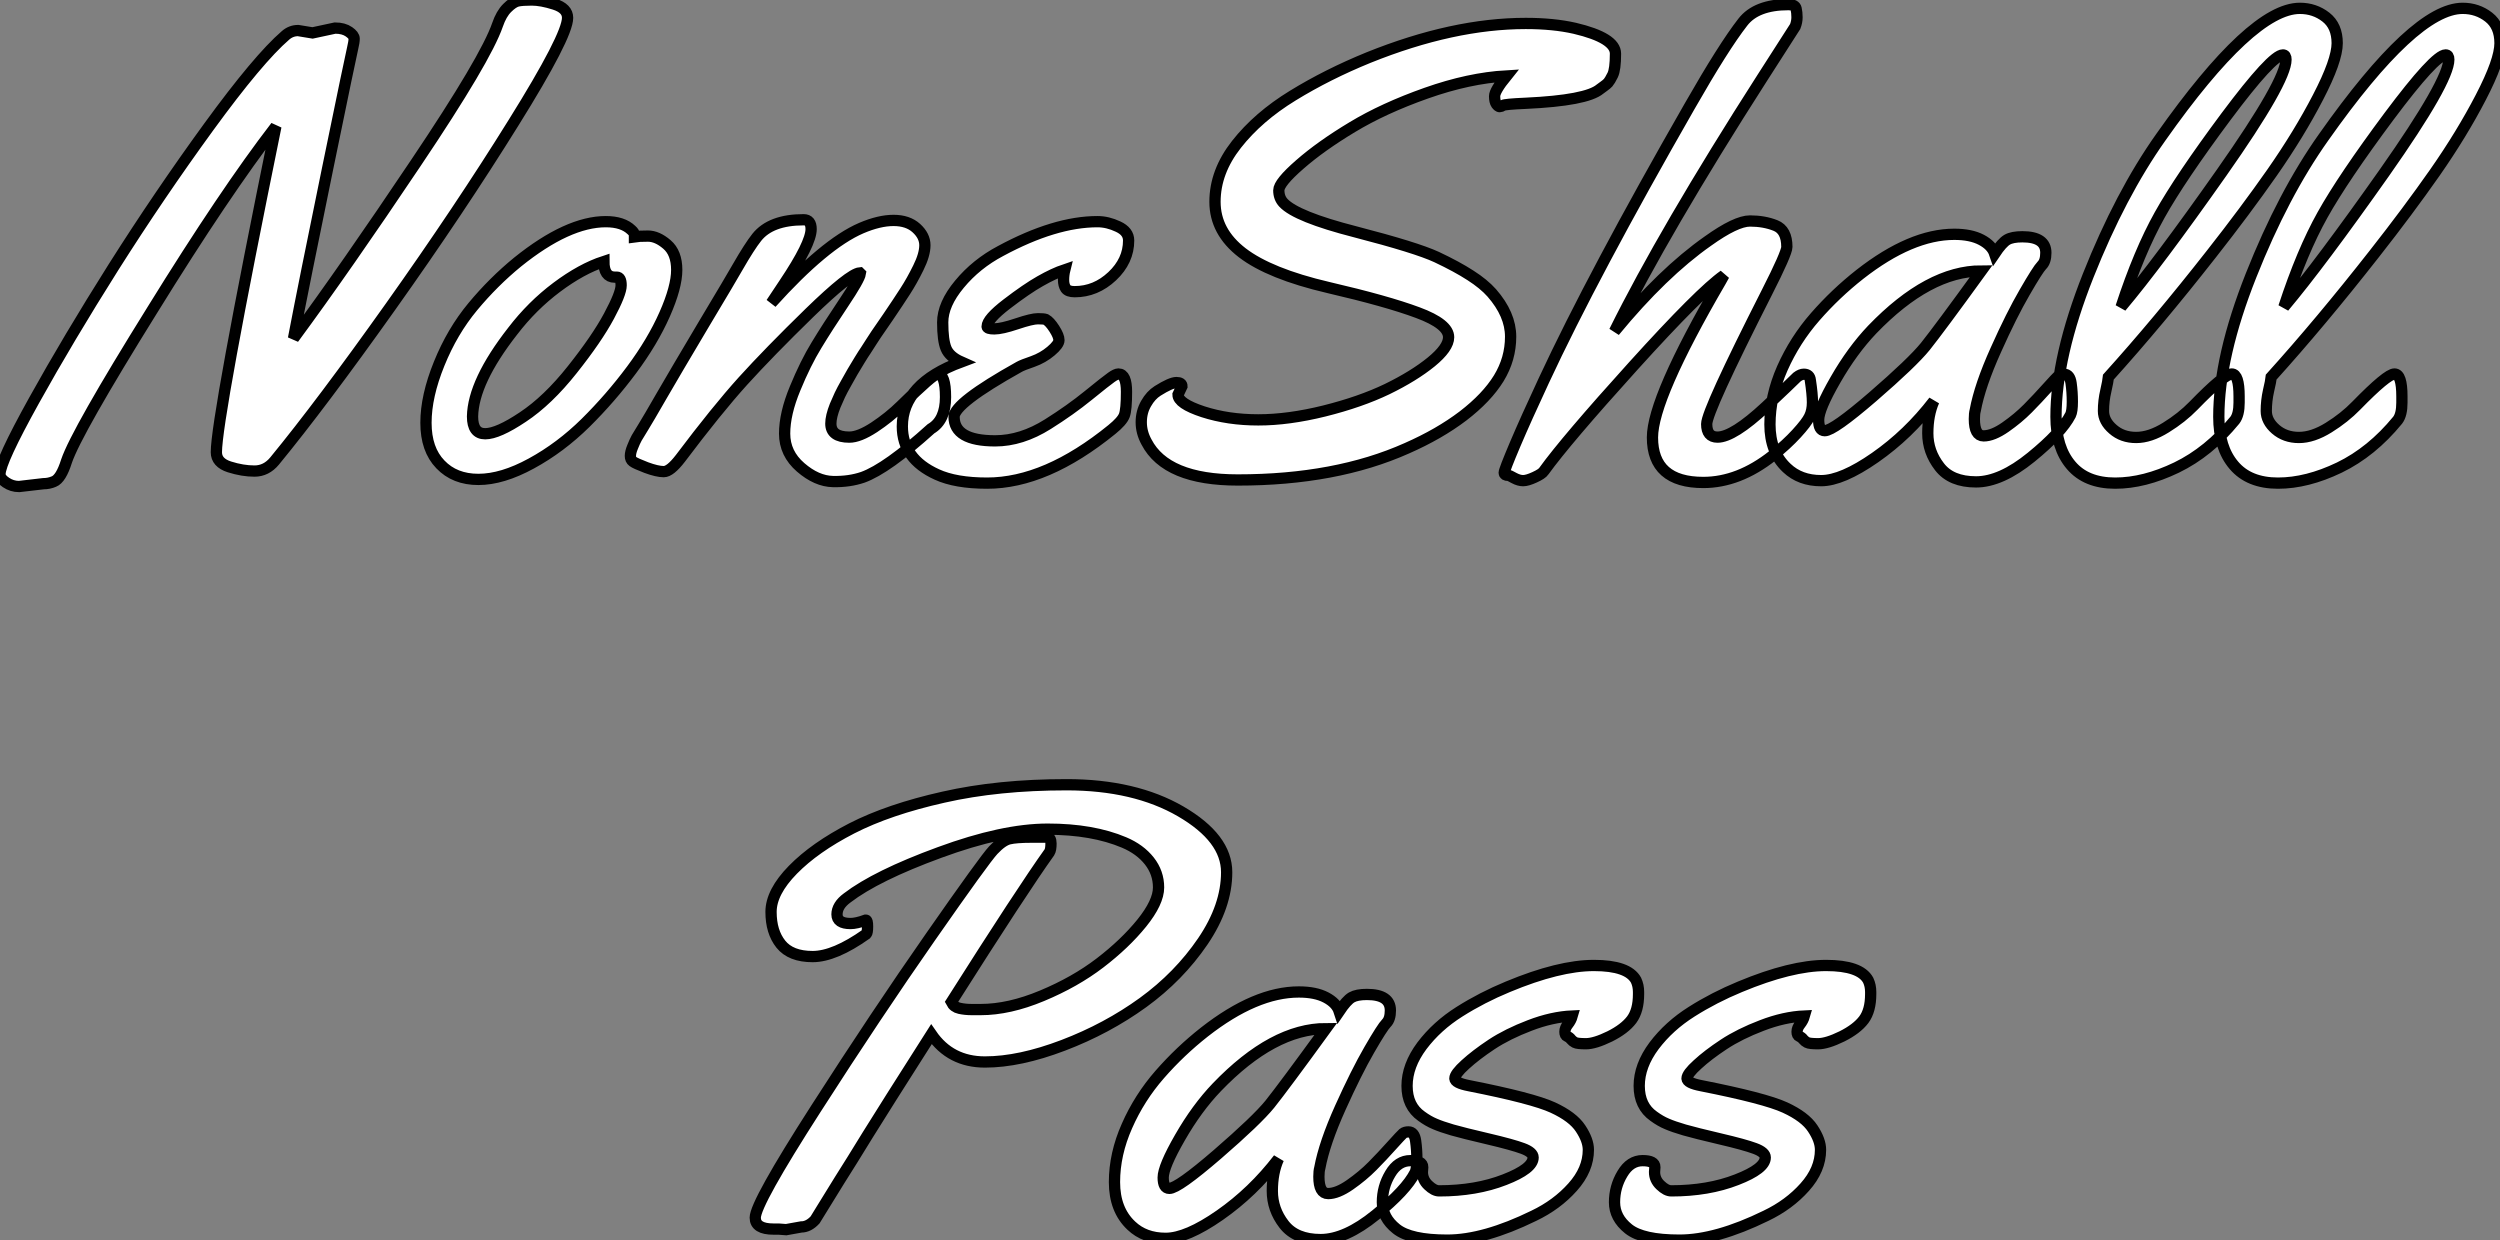 <?xml version="1.0" standalone="no"?>
<svg xmlns="http://www.w3.org/2000/svg" viewBox="-1.98 5.22 221.73 109.99"><rect x="-1.98" y="5.22" width="221.73" height="109.99" fill="#808080" stroke="none"/><path d="M25.46-39.07L26.74-38.86L28.74-39.29Q29.50-39.29 29.97-38.96Q30.43-38.64 30.43-38.35Q30.43-38.06 30.30-37.52Q30.16-36.97 28.08-26.85Q26.00-16.73 25.05-11.76L25.05-11.76Q29.70-18.07 35.90-27.32Q42.11-36.56 43.15-39.59L43.15-39.59Q43.48-40.55 44.00-41.07Q44.52-41.59 44.93-41.69Q45.34-41.78 46.18-41.78Q47.03-41.78 48.19-41.41Q49.36-41.04 49.36-40.20L49.36-40.20Q49.36-38.58 44.57-30.90Q39.79-23.21 33.65-14.57Q27.51-5.93 23.38-0.90L23.38-0.90Q22.64 0 21.59 0Q20.54 0 19.37-0.37Q18.21-0.74 18.21-1.67L18.21-1.67Q18.21-4.68 23.49-30.57L23.49-30.57Q18.98-24.72 12.52-14.27L12.52-14.27Q5.80-3.47 4.92-0.88L4.92-0.88Q4.43 0.68 3.80 0.93L3.80 0.93Q3.36 1.12 2.87 1.12L2.87 1.12L0.71 1.37Q0.08 1.37-0.45 1.01Q-0.98 0.66-0.98 0.27L-0.98 0.27Q-0.98-0.82 2.04-6.26Q5.06-11.70 9.09-18.09Q13.13-24.47 17.53-30.52Q21.93-36.56 24.34-38.64L24.34-38.64Q24.83-39.07 25.46-39.07L25.46-39.07ZM56.49-20.84Q57.31-20.84 58.17-20.10Q59.04-19.36 59.04-17.84Q59.04-16.32 57.97-13.90Q56.90-11.48 55.04-8.98Q53.18-6.48 50.96-4.28Q48.73-2.08 46.14-0.67Q43.56 0.74 41.45 0.74Q39.35 0.74 38.08-0.59Q36.80-1.91 36.80-4.28Q36.80-6.64 37.97-9.52Q39.13-12.39 40.96-14.59Q42.79-16.79 44.93-18.54L44.93-18.54Q49.38-22.12 52.75-22.12L52.75-22.12Q54.25-22.12 55.02-21.38L55.02-21.38Q55.29-21.14 55.29-20.95L55.29-20.95L55.29-20.78Q55.67-20.84 56.49-20.84ZM53.73-17.20L53.73-17.20L53.54-17.20Q52.58-17.20 52.58-18.59L52.58-18.59Q50.59-17.94 48.40-16.30Q46.21-14.66 44.49-12.41L44.49-12.41Q40.99-7.93 40.93-4.84L40.93-4.84Q40.93-3.31 42.05-3.31Q43.18-3.31 45.39-4.79Q47.61-6.26 49.78-9.00Q51.95-11.73 53.03-13.74Q54.11-15.75 54.11-16.47Q54.11-17.20 53.73-17.20ZM72.71-4.21L72.71-4.21Q72.71-3.01 74.35-3.01L74.35-3.01Q75.22-3.01 76.55-3.88Q77.88-4.76 78.94-5.80L78.94-5.80Q81.79-8.61 82.17-8.61L82.17-8.61Q82.88-8.61 82.88-6.56Q82.88-4.51 81.59-3.75L81.59-3.75Q77.68-0.22 75.55 0.55L75.55 0.55Q74.35 0.96 72.90 0.93Q71.45 0.90 70.03-0.33Q68.61-1.56 68.61-3.32Q68.61-5.09 69.54-7.33Q70.46-9.57 71.44-11.17Q72.41-12.77 73.83-14.89Q75.25-17.01 75.33-17.53L75.33-17.53L75.28-17.58Q74.38-17.50 70.81-14.03Q67.24-10.55 64.91-7.98Q62.59-5.41 59.36-1.12L59.36-1.12Q58.46 0.05 57.89 0.05Q57.31 0.05 56.34-0.31Q55.37-0.68 55.15-0.85Q54.93-1.01 54.93-1.34Q54.93-1.67 55.13-2.15Q55.32-2.63 55.49-2.94Q55.67-3.25 56.08-3.91Q56.49-4.57 57.71-6.69Q58.93-8.80 61.44-13.02Q63.96-17.23 64.45-18.10L64.45-18.10Q65.49-19.91 66.14-20.73L66.14-20.73Q67.38-22.29 70.30-22.29L70.30-22.29Q70.96-22.29 70.96-21.46L70.96-21.46Q70.96-20.18 68.58-16.63L68.58-16.63L67.43-14.90Q72.16-20.15 75.41-21.55L75.41-21.55Q77-22.23 78.27-22.23Q79.54-22.23 80.29-21.55Q81.05-20.86 81.05-20.03Q81.05-19.20 80.47-18.03Q79.90-16.87 79.31-15.96Q78.72-15.04 77.77-13.64Q76.81-12.25 76.73-12.13Q76.64-12.00 76.30-11.47Q75.96-10.94 75.80-10.69Q75.63-10.45 75.25-9.83Q74.87-9.21 74.63-8.80Q74.40-8.39 74.06-7.79Q73.72-7.19 73.51-6.75Q73.31-6.32 73.09-5.80L73.09-5.80Q72.71-4.84 72.71-4.21ZM99.12-20.45L99.12-20.45Q99.12-18.65 97.66-17.28Q96.20-15.91 94.34-15.91L94.34-15.91Q93.73-15.91 93.54-16.20Q93.35-16.49 93.35-16.95Q93.35-17.42 93.46-17.86L93.46-17.86Q92.48-17.53 91.27-16.84Q90.07-16.16 88.32-14.82Q86.57-13.48 86.57-12.82L86.57-12.82Q86.57-12.61 87.21-12.61Q87.86-12.61 89.20-13.06Q90.54-13.51 91.07-13.51Q91.60-13.51 91.77-13.45L91.77-13.45Q92.12-13.26 92.53-12.62Q92.94-11.98 92.94-11.61Q92.94-11.24 92.23-10.64Q91.52-10.04 90.62-9.72Q89.71-9.41 89.41-9.24L89.41-9.24Q83.64-6.02 83.64-4.81L83.64-4.81Q83.64-2.68 87.28-2.68L87.28-2.68Q89.61-2.68 91.96-4.16L91.96-4.16Q93.95-5.41 95.55-6.71Q97.15-8.01 97.58-8.31Q98-8.61 98.22-8.61L98.22-8.61Q98.93-8.61 98.93-7.03Q98.93-5.44 98.74-4.94Q98.55-4.43 97.64-3.69L97.64-3.69Q91.79 1.07 86.57 1.07L86.57 1.07Q83.78 1.07 82.11 0.30L82.11 0.30Q79.05-1.09 79.05-3.96L79.05-3.96Q79.05-7.74 84.27-9.68L84.27-9.68Q83.23-10.14 82.93-10.87Q82.63-11.59 82.63-13.19Q82.63-14.79 84.12-16.58Q85.61-18.38 87.77-19.52L87.77-19.52Q92.59-22.12 96.36-22.12L96.36-22.12Q97.26-22.12 98.19-21.68Q99.12-21.25 99.12-20.45ZM103.85-7.52L103.85-7.52L103.50-6.78Q103.50-5.99 105.72-5.26Q107.95-4.54 110.62-4.54Q113.29-4.54 116.48-5.33Q119.68-6.13 122.05-7.27Q124.41-8.42 125.96-9.68Q127.50-10.94 127.50-11.87L127.50-11.87Q127.50-13.04 124.77-14.05Q122.04-15.07 116.83-16.28Q111.62-17.50 109.20-19.36Q106.78-21.22 106.78-23.88Q106.78-26.55 108.69-28.98Q110.61-31.42 113.68-33.30Q116.76-35.19 120.39-36.67L120.39-36.67Q127.91-39.70 134.34-39.70L134.34-39.70Q136.80-39.70 138.69-39.27L138.69-39.27Q142.30-38.42 142.30-37.02Q142.30-35.63 142.05-35.12Q141.80-34.62 141.65-34.45Q141.50-34.29 141.27-34.13Q141.04-33.96 140.93-33.88L140.93-33.88Q139.73-32.87 134.34-32.62L134.34-32.62Q132.48-32.54 132.32-32.43Q132.15-32.32 132.03-32.32Q131.91-32.32 131.74-32.54Q131.58-32.76 131.58-33.25Q131.58-33.74 132.64-35.05L132.64-35.05Q129.31-34.86 125.52-33.52Q121.73-32.18 118.95-30.50Q116.16-28.82 114.30-27.19Q112.44-25.57 112.44-24.90Q112.44-24.23 112.85-23.79L112.85-23.79Q114.00-22.56 119.22-21.22L119.22-21.22Q124.63-19.82 126.44-18.98Q128.24-18.13 129.43-17.36Q130.62-16.60 131.33-15.80L131.33-15.80Q133-13.89 133-11.92Q133-9.95 131.95-8.23Q130.89-6.51 128.78-4.89Q126.66-3.28 123.79-2.02L123.79-2.02Q117.50 0.79 108.80 0.79L108.80 0.79Q102.46 0.79 100.71-2.57L100.71-2.57Q100.24-3.42 100.24-4.33Q100.24-5.25 100.67-5.99Q101.09-6.73 101.69-7.11L101.69-7.11Q102.87-7.85 103.36-7.85Q103.85-7.85 103.85-7.52ZM159.58-8.07L159.58-8.07Q159.77-6.81 159.77-6.08Q159.77-5.36 159.51-4.83Q159.25-4.29 158.36-3.32Q157.47-2.35 156.24-1.37L156.24-1.37Q153.23 1.01 150.09 1.01L150.09 1.01Q145.58 1.01 145.58-2.98L145.58-2.98Q145.58-6.45 151.62-16.82L151.62-16.82Q151.84-17.20 151.92-17.36L151.92-17.36Q149.82-15.89 143.87-9.31Q137.92-2.73 135.95 0L135.95 0Q135.79 0.25 135.13 0.55Q134.48 0.85 134.11 0.85Q133.74 0.85 133.31 0.62Q132.89 0.38 132.78 0.38L132.78 0.38Q132.43 0.38 132.43 0.15Q132.43-0.08 133.40-2.37Q134.37-4.65 135.95-8.04L135.95-8.04Q140.30-17.39 148.89-32.38L148.89-32.38Q151.89-37.63 153.59-39.81L153.59-39.81Q154.79-41.37 157.64-41.37L157.64-41.37Q158.24-41.37 158.32-41.02Q158.40-40.66 158.40-40.25Q158.40-39.84 158.24-39.43L158.24-39.43L155.31-34.86Q146.62-21.30 142.21-12.39L142.21-12.39Q146.48-17.58 150.50-20.40L150.50-20.40Q152.99-22.18 154.23-22.18Q155.48-22.18 156.49-21.78Q157.50-21.38 157.50-19.88L157.50-19.88Q157.50-19.33 155.72-15.83L155.72-15.83Q150.39-5.33 150.39-4.17Q150.39-3.01 151.35-3.01L151.35-3.01Q152.74-3.01 155.64-5.71L155.64-5.71Q157.83-7.77 158.40-8.34L158.40-8.34Q158.73-8.59 159.00-8.59L159.00-8.59Q159.52-8.59 159.58-8.07ZM178.39-20.78L178.39-20.78Q180.47-20.78 180.47-19.36L180.47-19.36Q180.47-18.59 180.11-18.24Q179.76-17.88 178.60-15.87Q177.43-13.86 176.03-10.73Q174.62-7.60 174.21-5.39L174.21-5.39Q174.13-5.11 174.13-4.62L174.13-4.62Q174.13-3.12 174.95-3.12Q175.77-3.12 176.89-3.90Q178.01-4.68 178.88-5.56Q179.76-6.45 180.59-7.38Q181.43-8.31 181.59-8.45Q181.75-8.59 182.08-8.59L182.08-8.59Q182.60-8.59 182.71-7.79Q182.82-7 182.82-6.15Q182.82-5.30 182.66-4.98L182.66-4.98Q181.86-3.42 179.17-1.23Q176.48 0.96 174.28 0.96Q172.07 0.96 171.04-0.38Q170.00-1.72 170.00-3.35Q170.00-4.98 170.54-6.21L170.54-6.21Q168.27-3.25 165.33-1.20Q162.39 0.85 160.54 0.85Q158.68 0.85 157.50-0.27L157.50-0.27Q156.00-1.67 156.00-4.14Q156.00-6.62 157.10-9.12Q158.21-11.62 160.02-13.69Q161.82-15.75 163.98-17.45L163.98-17.45Q168.52-21 172.35-21L172.35-21Q173.82-21 174.75-20.51Q175.68-20.02 175.93-19.28L175.93-19.28Q176.59-20.26 177.04-20.52Q177.49-20.78 178.39-20.78ZM174.75-17.75L174.75-17.75Q170.08-17.75 165.07-12.55L165.07-12.55Q163.30-10.69 161.81-8.09Q160.32-5.50 160.32-4.54Q160.32-3.58 160.86-3.58L160.86-3.58Q161.63-3.58 165.13-6.60Q168.63-9.63 169.78-11.05L169.78-11.05Q171.04-12.63 174.75-17.75ZM203-41.04Q204.31-41.04 205.31-40.26Q206.31-39.48 206.31-37.95Q206.31-36.42 204.61-33.15Q202.92-29.89 200.54-26.48Q198.16-23.08 195.15-19.25L195.15-19.25Q190.39-13.18 186.02-8.34L186.02-8.34Q185.99-8.01 185.79-7.12Q185.58-6.23 185.58-5.33Q185.58-4.43 186.42-3.71Q187.25-2.98 188.48-2.98Q189.71-2.98 191.12-3.86Q192.53-4.73 193.57-5.80L193.57-5.80Q196.30-8.61 196.96-8.61Q197.61-8.61 197.61-6.62L197.61-6.62L197.61-6.07Q197.61-5.00 197.23-4.51L197.23-4.51Q194.93-1.70 192.06-0.31Q189.19 1.07 186.62 1.07Q184.05 1.07 182.71-0.51Q181.37-2.08 181.37-4.81L181.37-4.81Q181.37-10.14 184.23-17.35Q187.09-24.55 190.67-29.61L190.67-29.61Q198.73-41.04 203-41.04L203-41.04ZM201.77-36.50L201.77-36.50Q201.77-36.91 201.50-36.91L201.50-36.91Q200.54-36.91 196.46-31.45Q192.39-25.98 190.57-22.72Q188.75-19.47 187.14-14.55L187.14-14.55Q190.37-18.38 196.07-26.48Q201.77-34.59 201.77-36.50ZM217.44-41.04Q218.75-41.04 219.75-40.26Q220.75-39.48 220.75-37.95Q220.75-36.42 219.05-33.15Q217.36-29.89 214.98-26.48Q212.60-23.08 209.59-19.25L209.59-19.25Q204.83-13.18 200.46-8.34L200.46-8.34Q200.43-8.01 200.22-7.12Q200.02-6.23 200.02-5.33Q200.02-4.43 200.85-3.71Q201.69-2.98 202.92-2.98Q204.15-2.98 205.56-3.86Q206.96-4.73 208.00-5.80L208.00-5.80Q210.74-8.61 211.39-8.61Q212.05-8.61 212.05-6.62L212.05-6.62L212.05-6.07Q212.05-5.00 211.67-4.51L211.67-4.51Q209.37-1.70 206.50-0.31Q203.63 1.07 201.06 1.07Q198.49 1.07 197.15-0.51Q195.81-2.08 195.81-4.81L195.81-4.81Q195.81-10.14 198.67-17.35Q201.52-24.55 205.11-29.61L205.11-29.61Q213.17-41.04 217.44-41.04L217.44-41.04ZM216.21-36.50L216.21-36.50Q216.21-36.91 215.93-36.91L215.93-36.91Q214.98-36.91 210.90-31.45Q206.83-25.98 205.01-22.72Q203.19-19.47 201.58-14.55L201.58-14.55Q204.80-18.38 210.51-26.48Q216.21-34.59 216.21-36.50Z" fill="white" stroke="black" transform="translate(0 0) scale(1 1) translate(-1 47)"/><path d="M16.87-29.34L16.87-29.34Q15.97-28.68 15.97-27.88Q15.97-27.07 17.17-27.07L17.17-27.07Q17.69-27.07 18.51-27.37L18.51-27.37L18.54-27.37Q18.68-27.37 18.68-26.81Q18.68-26.25 18.57-26.14L18.57-26.14Q15.75-24.14 13.81-24.14Q11.87-24.14 10.99-25.24Q10.12-26.33 10.12-28.10Q10.12-29.86 12.06-31.84Q14-33.82 17.28-35.51Q20.56-37.19 25.42-38.28Q30.27-39.38 36.33-39.38Q42.38-39.38 46.46-37.01Q50.53-34.64 50.53-31.62Q50.53-28.60 48.41-25.48Q46.29-22.37 43.11-20.06Q39.92-17.75 36.04-16.27Q32.16-14.79 29.09-14.79Q26.03-14.79 24.34-17.25L24.34-17.25Q20.18-10.72 18.70-8.33Q17.23-5.93 16.20-4.31Q15.18-2.68 14.62-1.75Q14.05-0.82 14.03-0.79L14.03-0.79Q13.45-0.16 12.80-0.16L12.80-0.16L11.46 0.08L10.80 0.03L10.34 0.03Q8.72 0.03 8.72-0.98L8.72-0.98Q8.72-2.27 14.11-10.66Q19.50-19.06 24.27-25.89Q29.04-32.73 29.83-33.58Q30.63-34.43 31.24-34.58Q31.86-34.73 33.22-34.73L33.22-34.73L34.59-34.73Q34.95-34.73 34.95-34.17Q34.95-33.61 34.81-33.39L34.81-33.39Q32.40-30.02 26.11-20.10L26.11-20.10Q26.33-19.66 26.84-19.55Q27.34-19.44 27.92-19.44L27.92-19.44L28.71-19.44Q31.23-19.44 34.15-20.66Q37.08-21.88 39.29-23.57Q41.51-25.27 43.00-27.11Q44.49-28.96 44.49-30.27Q44.49-31.58 43.67-32.62Q42.85-33.66 41.43-34.26L41.43-34.26Q38.64-35.44 34.66-35.44Q30.68-35.44 25.06-33.37Q19.44-31.31 16.87-29.34ZM62.97-20.78L62.97-20.78Q65.05-20.78 65.05-19.36L65.05-19.36Q65.05-18.59 64.70-18.24Q64.34-17.88 63.18-15.87Q62.02-13.86 60.61-10.73Q59.20-7.60 58.79-5.39L58.79-5.39Q58.71-5.11 58.71-4.62L58.71-4.62Q58.71-3.12 59.53-3.12Q60.35-3.12 61.47-3.90Q62.59-4.68 63.46-5.56Q64.34-6.45 65.17-7.38Q66.01-8.31 66.17-8.45Q66.34-8.59 66.66-8.59L66.66-8.59Q67.18-8.59 67.29-7.79Q67.40-7 67.40-6.15Q67.40-5.30 67.24-4.98L67.24-4.98Q66.45-3.42 63.75-1.23Q61.06 0.96 58.86 0.96Q56.66 0.96 55.62-0.38Q54.58-1.72 54.58-3.35Q54.58-4.98 55.13-6.21L55.13-6.21Q52.86-3.25 49.92-1.20Q46.98 0.85 45.12 0.85Q43.26 0.85 42.08-0.27L42.08-0.27Q40.58-1.67 40.58-4.14Q40.58-6.62 41.69-9.12Q42.79-11.62 44.60-13.69Q46.40-15.75 48.56-17.45L48.56-17.45Q53.10-21 56.93-21L56.93-21Q58.41-21 59.34-20.51Q60.27-20.02 60.51-19.28L60.51-19.28Q61.17-20.26 61.62-20.52Q62.07-20.78 62.97-20.78ZM59.34-17.75L59.34-17.75Q54.66-17.75 49.66-12.55L49.66-12.55Q47.88-10.69 46.39-8.09Q44.90-5.50 44.90-4.54Q44.90-3.58 45.45-3.58L45.45-3.58Q46.21-3.58 49.71-6.60Q53.21-9.63 54.36-11.05L54.36-11.05Q55.62-12.63 59.34-17.75ZM67.92-5.47L67.92-5.47L67.89-5.03Q67.89-4.35 68.41-3.86Q68.93-3.36 69.37-3.36L69.37-3.36Q72.65-3.36 75.18-4.35Q77.71-5.33 77.71-6.32L77.71-6.32Q77.71-6.78 76.79-7.12Q75.88-7.46 73.71-7.97Q71.53-8.48 70.55-8.76Q69.56-9.05 68.99-9.30Q68.41-9.54 67.81-9.98L67.81-9.98Q66.53-10.88 66.53-12.67Q66.53-14.46 67.85-16.23Q69.18-17.99 71.18-19.25Q73.17-20.51 75.47-21.46L75.47-21.46Q80.01-23.35 83.10-23.35L83.10-23.35Q86.13-23.35 86.84-22.04L86.84-22.04Q87.06-21.57 87.06-21L87.06-21L87.06-20.81Q87.06-19.36 86.45-18.54Q85.83-17.72 84.51-17.06Q83.18-16.41 82.40-16.41Q81.62-16.41 81.42-16.52Q81.21-16.63 81.07-16.80Q80.94-16.98 80.73-17.06Q80.53-17.14 80.53-17.47Q80.53-17.80 80.80-18.14Q81.07-18.48 81.18-18.87L81.18-18.87Q79.38-18.79 77.41-18.03Q75.44-17.28 74.03-16.35Q72.63-15.42 71.70-14.57Q70.77-13.73 70.77-13.33Q70.77-12.93 72.02-12.69L72.02-12.69Q77.68-11.57 79.46-10.75Q81.24-9.93 81.92-8.89Q82.61-7.85 82.61-7L82.61-7Q82.61-5.25 81.21-3.69Q79.82-2.13 77.77-1.15L77.77-1.15Q73.36 1.01 70.10 1.01Q66.83 1.01 65.58 0.01Q64.34-0.98 64.34-2.35Q64.34-3.72 65.04-4.88Q65.73-6.04 66.83-6.04Q67.92-6.04 67.92-5.47ZM88.51-5.47L88.51-5.47L88.48-5.03Q88.48-4.35 89.00-3.86Q89.52-3.36 89.96-3.36L89.96-3.36Q93.24-3.36 95.77-4.35Q98.30-5.33 98.30-6.32L98.30-6.32Q98.30-6.78 97.38-7.12Q96.47-7.46 94.29-7.97Q92.12-8.48 91.14-8.76Q90.15-9.05 89.58-9.30Q89.00-9.54 88.40-9.98L88.40-9.98Q87.12-10.88 87.12-12.67Q87.12-14.46 88.44-16.23Q89.77-17.99 91.77-19.25Q93.76-20.51 96.06-21.46L96.06-21.46Q100.60-23.35 103.69-23.35L103.69-23.35Q106.72-23.35 107.43-22.04L107.43-22.04Q107.65-21.57 107.65-21L107.65-21L107.65-20.81Q107.65-19.36 107.04-18.54Q106.42-17.72 105.10-17.06Q103.77-16.41 102.99-16.41Q102.21-16.41 102.01-16.52Q101.80-16.63 101.66-16.80Q101.53-16.98 101.32-17.06Q101.12-17.14 101.12-17.47Q101.12-17.80 101.39-18.14Q101.66-18.48 101.77-18.87L101.77-18.87Q99.97-18.79 98-18.03Q96.03-17.28 94.62-16.35Q93.21-15.42 92.29-14.57Q91.36-13.73 91.36-13.33Q91.36-12.93 92.61-12.69L92.61-12.69Q98.27-11.57 100.05-10.75Q101.83-9.93 102.51-8.89Q103.20-7.85 103.20-7L103.20-7Q103.20-5.25 101.80-3.69Q100.41-2.13 98.36-1.15L98.36-1.15Q93.95 1.01 90.69 1.01Q87.42 1.01 86.17 0.01Q84.93-0.98 84.93-2.35Q84.93-3.72 85.63-4.88Q86.32-6.04 87.42-6.04Q88.51-6.04 88.51-5.47Z" fill="white" stroke="black" transform="translate(57.008 67.2) scale(1 1) translate(-0.723 47)"/></svg>